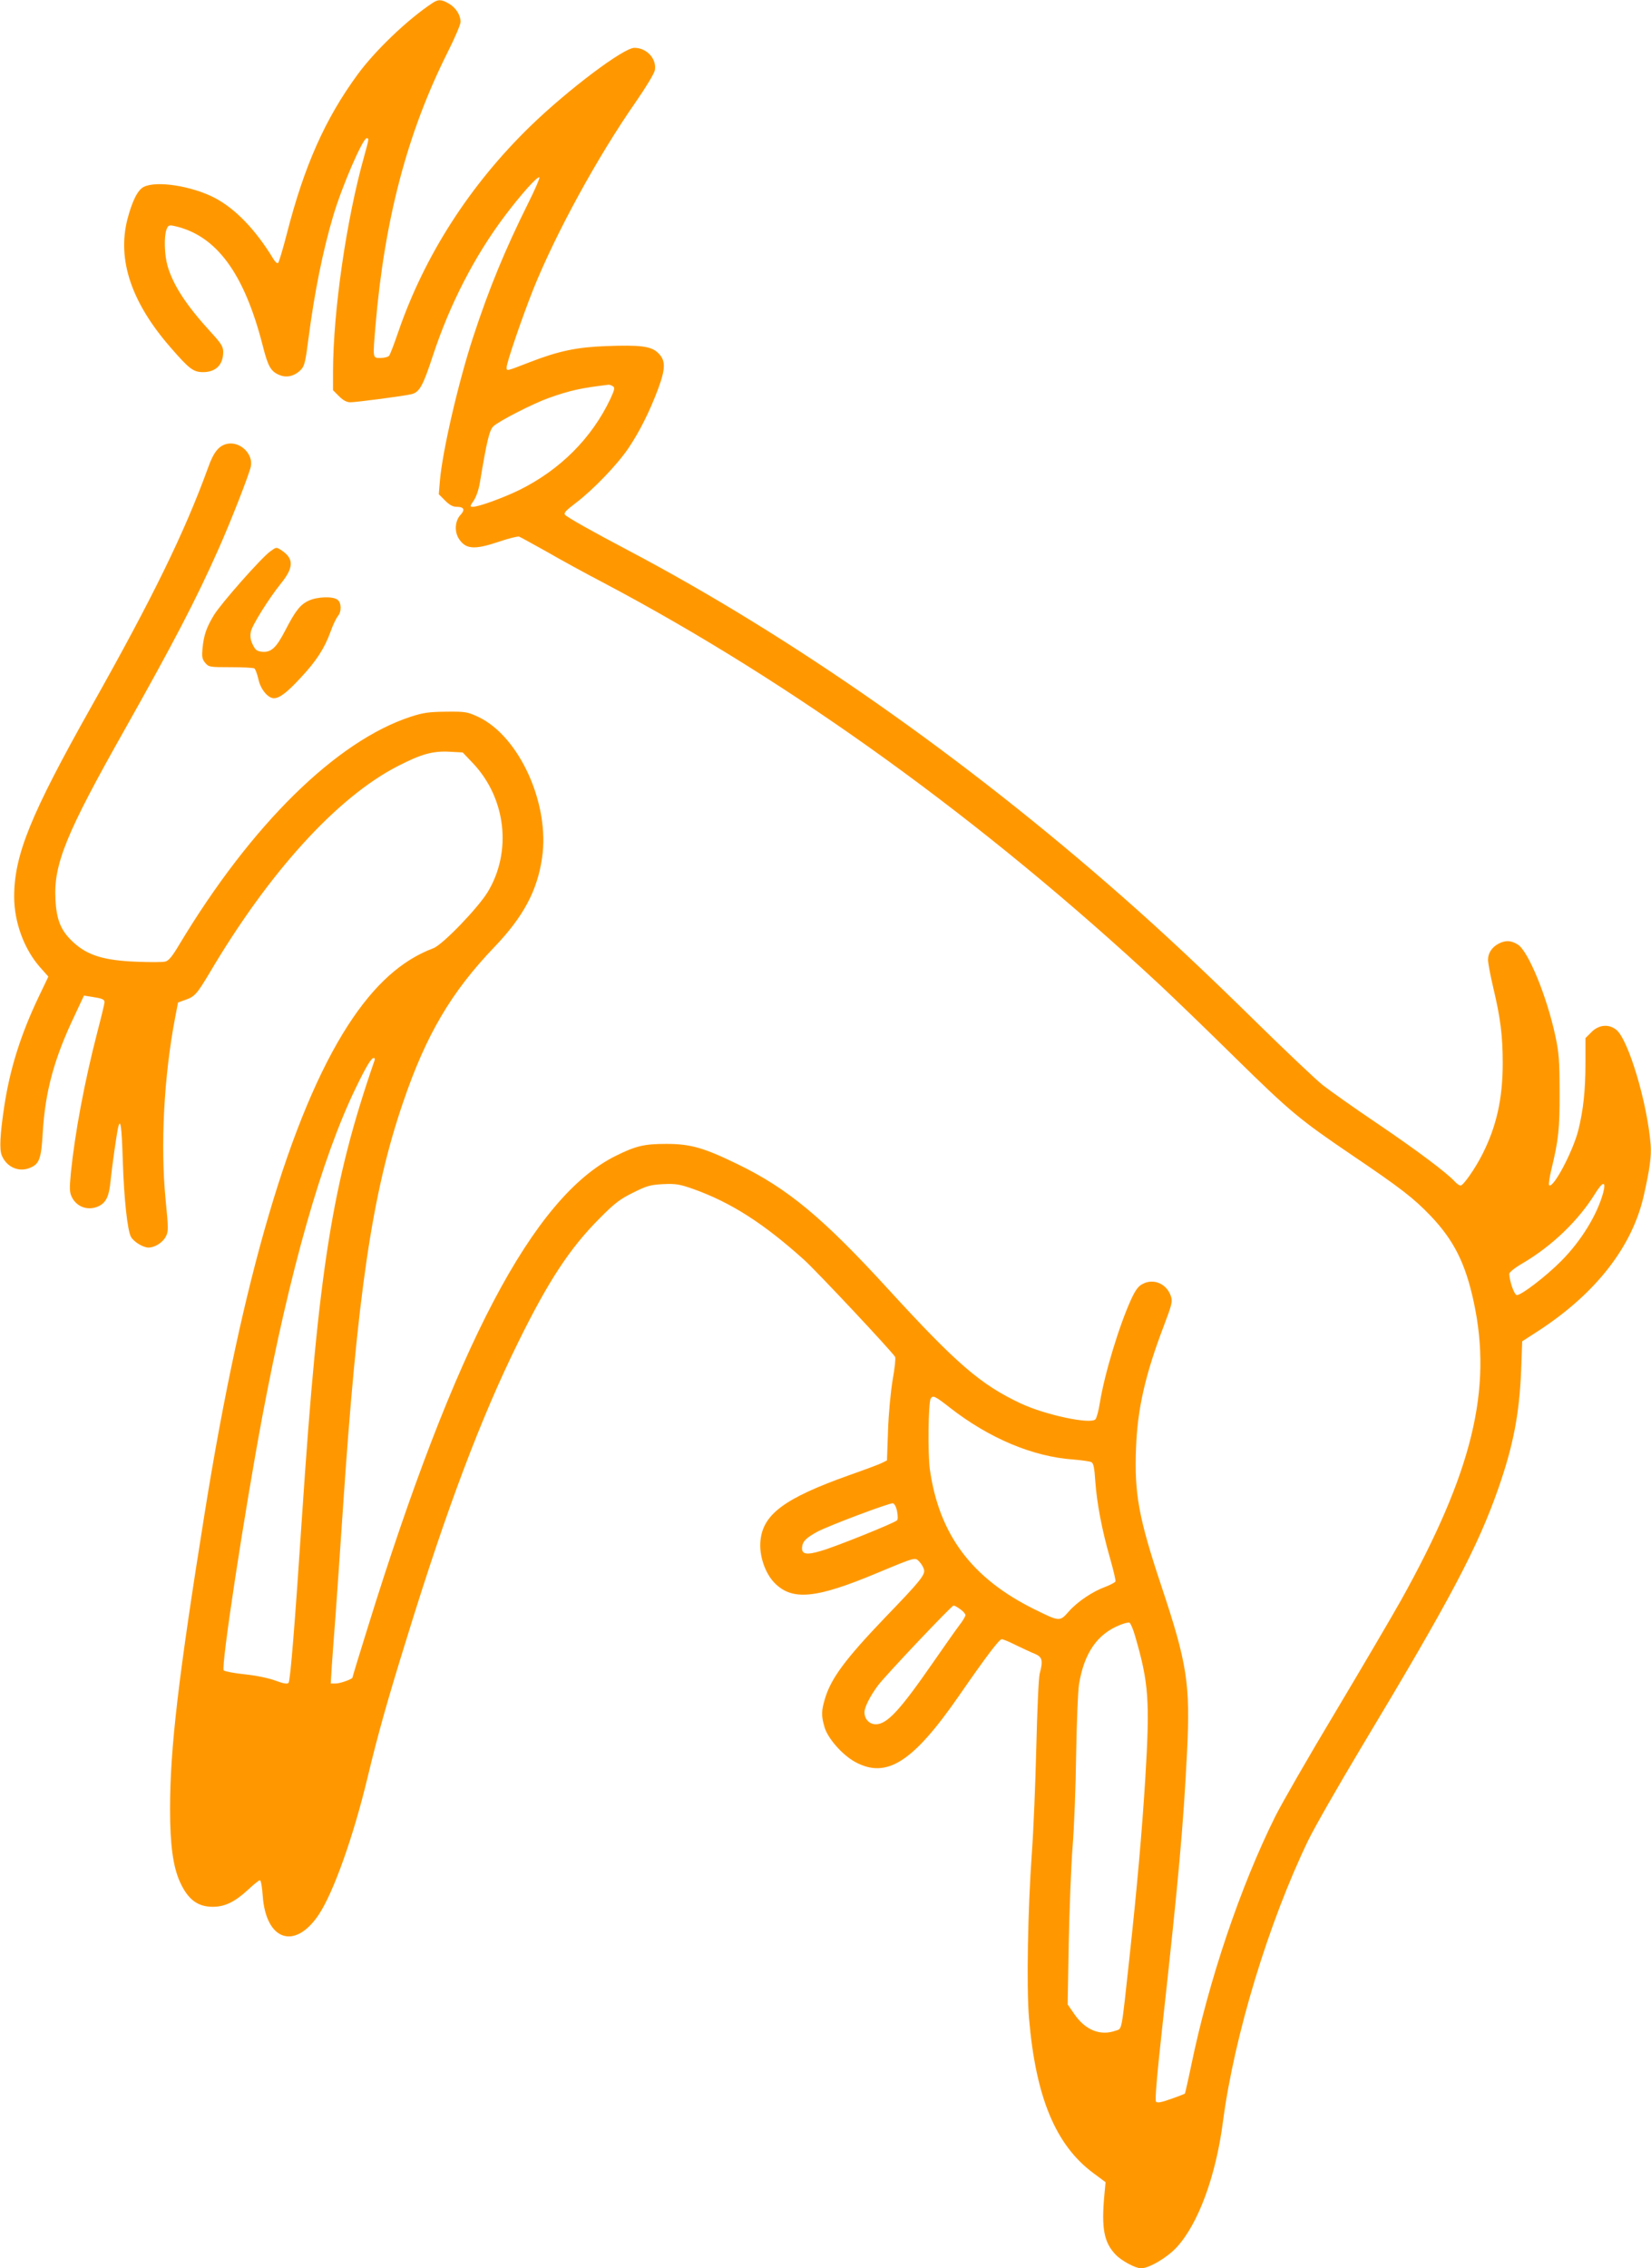 <?xml version="1.0" standalone="no"?>
<!DOCTYPE svg PUBLIC "-//W3C//DTD SVG 20010904//EN"
 "http://www.w3.org/TR/2001/REC-SVG-20010904/DTD/svg10.dtd">
<svg version="1.0" xmlns="http://www.w3.org/2000/svg"
 width="932pt" height="1280pt" viewBox="0 0 932 1280"
 preserveAspectRatio="xMidYMid meet">
<g transform="translate(0,1280) scale(0.1,-0.1)"
fill="#ff9800" stroke="none">
<path d="M2440 12782 c-138 -91 -322 -267 -421 -402 -184 -251 -302 -517 -400
-900 -22 -85 -44 -159 -49 -164 -4 -4 -16 5 -25 20 -101 167 -215 285 -332
347 -131 68 -331 99 -402 62 -34 -17 -65 -80 -92 -183 -58 -229 23 -470 245
-724 106 -122 128 -138 184 -138 71 1 112 42 112 114 0 30 -11 48 -71 113
-138 151 -211 263 -243 372 -18 62 -21 167 -6 206 9 24 14 26 43 20 238 -52
396 -266 501 -679 29 -114 45 -142 93 -162 42 -18 88 -6 123 31 19 20 25 47
41 172 34 262 81 497 141 698 49 165 166 435 188 435 14 0 13 -3 -15 -105
-100 -356 -174 -871 -175 -1209 l0 -108 34 -34 c23 -23 43 -34 64 -34 33 0
309 36 346 46 44 11 64 47 119 215 96 292 236 564 407 791 92 122 185 226 195
217 3 -4 -25 -69 -63 -145 -131 -263 -221 -481 -311 -756 -85 -260 -175 -651
-188 -815 l-6 -72 36 -36 c25 -25 44 -35 65 -35 41 0 49 -16 22 -45 -31 -33
-36 -92 -11 -133 39 -62 87 -66 227 -19 55 19 106 31 114 29 8 -3 77 -41 154
-84 76 -44 220 -123 320 -175 1073 -567 2143 -1340 3146 -2273 79 -74 271
-259 425 -411 310 -304 360 -346 661 -550 273 -185 343 -239 441 -341 130
-137 195 -266 242 -483 107 -494 -7 -962 -410 -1685 -51 -91 -216 -372 -367
-625 -152 -253 -306 -521 -343 -595 -196 -394 -375 -923 -474 -1403 -18 -87
-35 -160 -36 -161 -2 -2 -37 -16 -78 -30 -53 -19 -77 -24 -85 -16 -7 7 4 139
38 448 89 809 116 1105 137 1527 19 382 1 498 -146 938 -127 382 -152 517
-142 776 8 223 53 417 158 692 44 116 49 135 39 164 -23 70 -97 103 -159 70
-25 -12 -41 -34 -66 -88 -67 -147 -150 -420 -176 -582 -7 -44 -18 -86 -25 -94
-27 -30 -282 24 -421 89 -226 106 -361 222 -745 641 -373 408 -571 572 -853
709 -193 94 -268 115 -405 115 -125 0 -172 -12 -285 -68 -465 -231 -905 -1067
-1400 -2664 -47 -150 -85 -275 -85 -279 0 -9 -69 -34 -96 -34 l-27 0 6 98 c4
53 13 187 22 297 8 110 26 371 40 580 82 1225 166 1796 341 2306 129 379 271
620 514 874 165 172 243 319 270 504 45 304 -128 685 -359 795 -63 29 -72 31
-181 30 -96 -1 -129 -5 -200 -28 -421 -137 -902 -610 -1309 -1288 -38 -64 -59
-90 -78 -94 -14 -4 -87 -4 -162 -1 -182 7 -275 35 -354 107 -73 66 -98 127
-104 245 -11 198 61 374 391 958 278 494 404 736 531 1022 71 160 172 419 181
463 14 70 -59 141 -131 128 -48 -9 -79 -46 -110 -134 -132 -364 -311 -731
-658 -1347 -344 -611 -437 -840 -437 -1075 0 -144 56 -296 146 -398 l47 -53
-56 -117 c-102 -215 -161 -405 -193 -615 -24 -161 -28 -243 -14 -277 28 -68
100 -98 164 -68 48 21 59 52 67 193 14 236 64 421 182 668 l51 109 44 -7 c59
-9 72 -14 72 -31 0 -7 -18 -82 -40 -166 -73 -282 -127 -570 -150 -797 -8 -86
-8 -108 5 -135 28 -59 96 -81 155 -51 40 21 56 56 64 140 8 81 35 270 43 303
13 56 20 7 26 -185 7 -217 26 -394 46 -432 15 -28 69 -61 99 -61 36 0 80 28
98 62 15 29 15 44 -1 207 -30 304 -10 695 53 1025 l17 89 39 14 c55 19 66 31
138 151 336 570 722 994 1064 1169 132 68 197 86 291 81 l75 -4 58 -61 c187
-198 221 -499 83 -727 -55 -90 -255 -298 -307 -317 -179 -67 -334 -207 -481
-434 -325 -503 -598 -1432 -809 -2750 -150 -936 -196 -1331 -196 -1674 0 -202
17 -325 56 -411 45 -99 100 -140 185 -140 68 0 124 27 199 96 32 30 62 54 67
54 6 0 13 -39 16 -87 18 -254 181 -309 316 -108 83 124 196 441 276 775 58
242 113 438 221 785 224 728 420 1247 629 1670 171 348 293 533 461 701 84 85
115 108 188 144 76 38 96 44 169 48 73 3 92 0 172 -28 212 -76 395 -193 624
-399 72 -65 494 -515 514 -548 4 -6 -2 -64 -14 -130 -11 -67 -23 -190 -26
-286 l-6 -168 -26 -13 c-14 -8 -98 -39 -186 -70 -365 -130 -487 -220 -502
-369 -9 -84 26 -186 81 -241 100 -100 233 -87 581 59 216 90 211 88 235 62 12
-12 23 -32 26 -44 8 -29 -21 -65 -218 -269 -227 -237 -308 -346 -342 -463 -20
-68 -20 -94 -1 -159 19 -63 101 -156 173 -195 177 -96 326 -1 585 373 155 224
228 320 242 320 7 0 44 -15 81 -34 38 -18 86 -41 107 -49 41 -18 46 -37 26
-112 -6 -22 -14 -209 -19 -415 -5 -206 -16 -474 -25 -595 -23 -321 -31 -761
-16 -935 38 -445 150 -714 362 -872 l70 -52 -7 -75 c-17 -186 -2 -265 64 -334
32 -34 112 -77 143 -77 45 0 146 59 201 118 122 132 222 402 262 712 64 485
257 1120 481 1585 35 72 170 308 300 525 503 837 657 1128 774 1463 84 241
118 419 128 665 l6 163 96 62 c322 211 525 473 590 759 34 150 44 224 39 289
-19 237 -126 594 -194 648 -43 34 -98 29 -140 -13 l-34 -34 0 -139 c0 -157
-12 -266 -40 -380 -31 -122 -143 -333 -165 -311 -4 4 2 45 13 90 40 165 47
229 46 438 0 173 -4 221 -23 310 -48 226 -154 484 -213 520 -39 24 -69 25
-108 5 -38 -20 -60 -53 -60 -91 0 -18 13 -87 29 -155 41 -172 54 -272 54 -429
0 -199 -35 -355 -113 -510 -41 -82 -109 -180 -125 -180 -6 0 -20 9 -31 21 -45
50 -216 178 -436 327 -131 88 -270 187 -310 218 -40 32 -206 189 -368 348
-290 285 -526 507 -765 717 -892 785 -1865 1466 -2790 1954 -196 103 -344 186
-355 200 -9 10 5 25 62 68 96 73 232 214 295 307 64 95 120 207 168 335 44
119 44 164 -4 207 -39 35 -101 42 -290 35 -163 -6 -266 -27 -431 -91 -134 -52
-130 -51 -130 -29 0 27 89 286 151 442 127 315 362 746 579 1057 58 84 104
160 107 179 10 64 -46 125 -116 125 -61 0 -373 -235 -585 -440 -342 -332 -598
-729 -747 -1161 -23 -68 -47 -130 -52 -136 -5 -7 -27 -13 -48 -13 -46 0 -45
-7 -29 185 51 599 180 1087 406 1538 41 81 74 159 74 173 0 39 -26 80 -65 103
-43 25 -61 26 -95 3z m1020 -2162 c12 -7 10 -18 -15 -72 -105 -221 -283 -399
-513 -513 -90 -44 -230 -95 -263 -95 -17 0 -17 3 5 35 14 20 29 64 35 102 40
240 54 297 77 318 32 30 224 128 311 159 124 44 181 56 338 75 6 0 17 -3 25
-9z m-1345 -3802 c-240 -694 -317 -1176 -410 -2573 -40 -607 -66 -929 -76
-941 -7 -8 -28 -5 -76 13 -38 14 -112 29 -172 35 -58 6 -111 16 -118 22 -17
16 115 883 218 1434 154 818 335 1456 527 1852 59 122 88 170 102 170 5 0 7
-6 5 -12z m6935 -749 c-34 -124 -123 -270 -236 -384 -87 -88 -230 -197 -252
-193 -15 3 -41 80 -42 119 0 10 31 35 78 62 164 97 311 238 405 389 45 73 65
76 47 7z m-3687 -1213 c221 -172 467 -276 696 -292 47 -4 93 -10 102 -15 12
-6 17 -31 22 -108 9 -125 38 -277 83 -433 19 -67 33 -126 31 -132 -3 -6 -28
-19 -56 -30 -72 -26 -159 -84 -208 -140 -51 -58 -52 -57 -194 13 -354 175
-538 422 -590 790 -12 86 -9 377 5 399 12 20 25 14 109 -52z m-299 -584 c5
-26 5 -46 0 -51 -16 -16 -347 -149 -427 -172 -86 -26 -114 -20 -109 22 3 31
23 51 85 85 63 34 406 163 427 161 9 -2 19 -19 24 -45z m357 -553 c16 -11 29
-26 29 -33 0 -7 -16 -34 -35 -58 -19 -25 -87 -122 -151 -214 -185 -267 -257
-344 -320 -344 -37 0 -64 29 -64 68 0 29 33 93 77 152 43 57 415 450 426 450
5 0 22 -9 38 -21z m987 -152 c77 -265 84 -364 57 -807 -19 -303 -45 -599 -90
-1015 -46 -422 -40 -391 -77 -404 -87 -31 -171 3 -233 93 l-38 55 6 343 c4
189 13 435 22 548 9 113 18 349 20 525 3 176 10 352 16 390 29 177 103 285
233 336 22 9 46 15 52 12 6 -2 21 -37 32 -76z"/>
<path d="M1525 9688 c-51 -37 -278 -294 -318 -360 -42 -70 -56 -110 -64 -188
-4 -46 -2 -59 15 -80 20 -24 24 -25 144 -25 67 0 128 -3 134 -7 6 -4 16 -32
23 -62 12 -56 54 -106 87 -106 32 0 74 32 150 114 90 96 136 167 171 264 13
37 32 75 40 85 22 24 21 77 -2 93 -27 20 -113 17 -161 -5 -49 -22 -76 -57
-134 -169 -50 -97 -79 -124 -129 -120 -30 3 -39 9 -54 40 -13 26 -16 47 -11
73 6 35 102 188 168 270 75 92 76 142 6 189 -31 20 -29 20 -65 -6z"/>
</g>
</svg>
